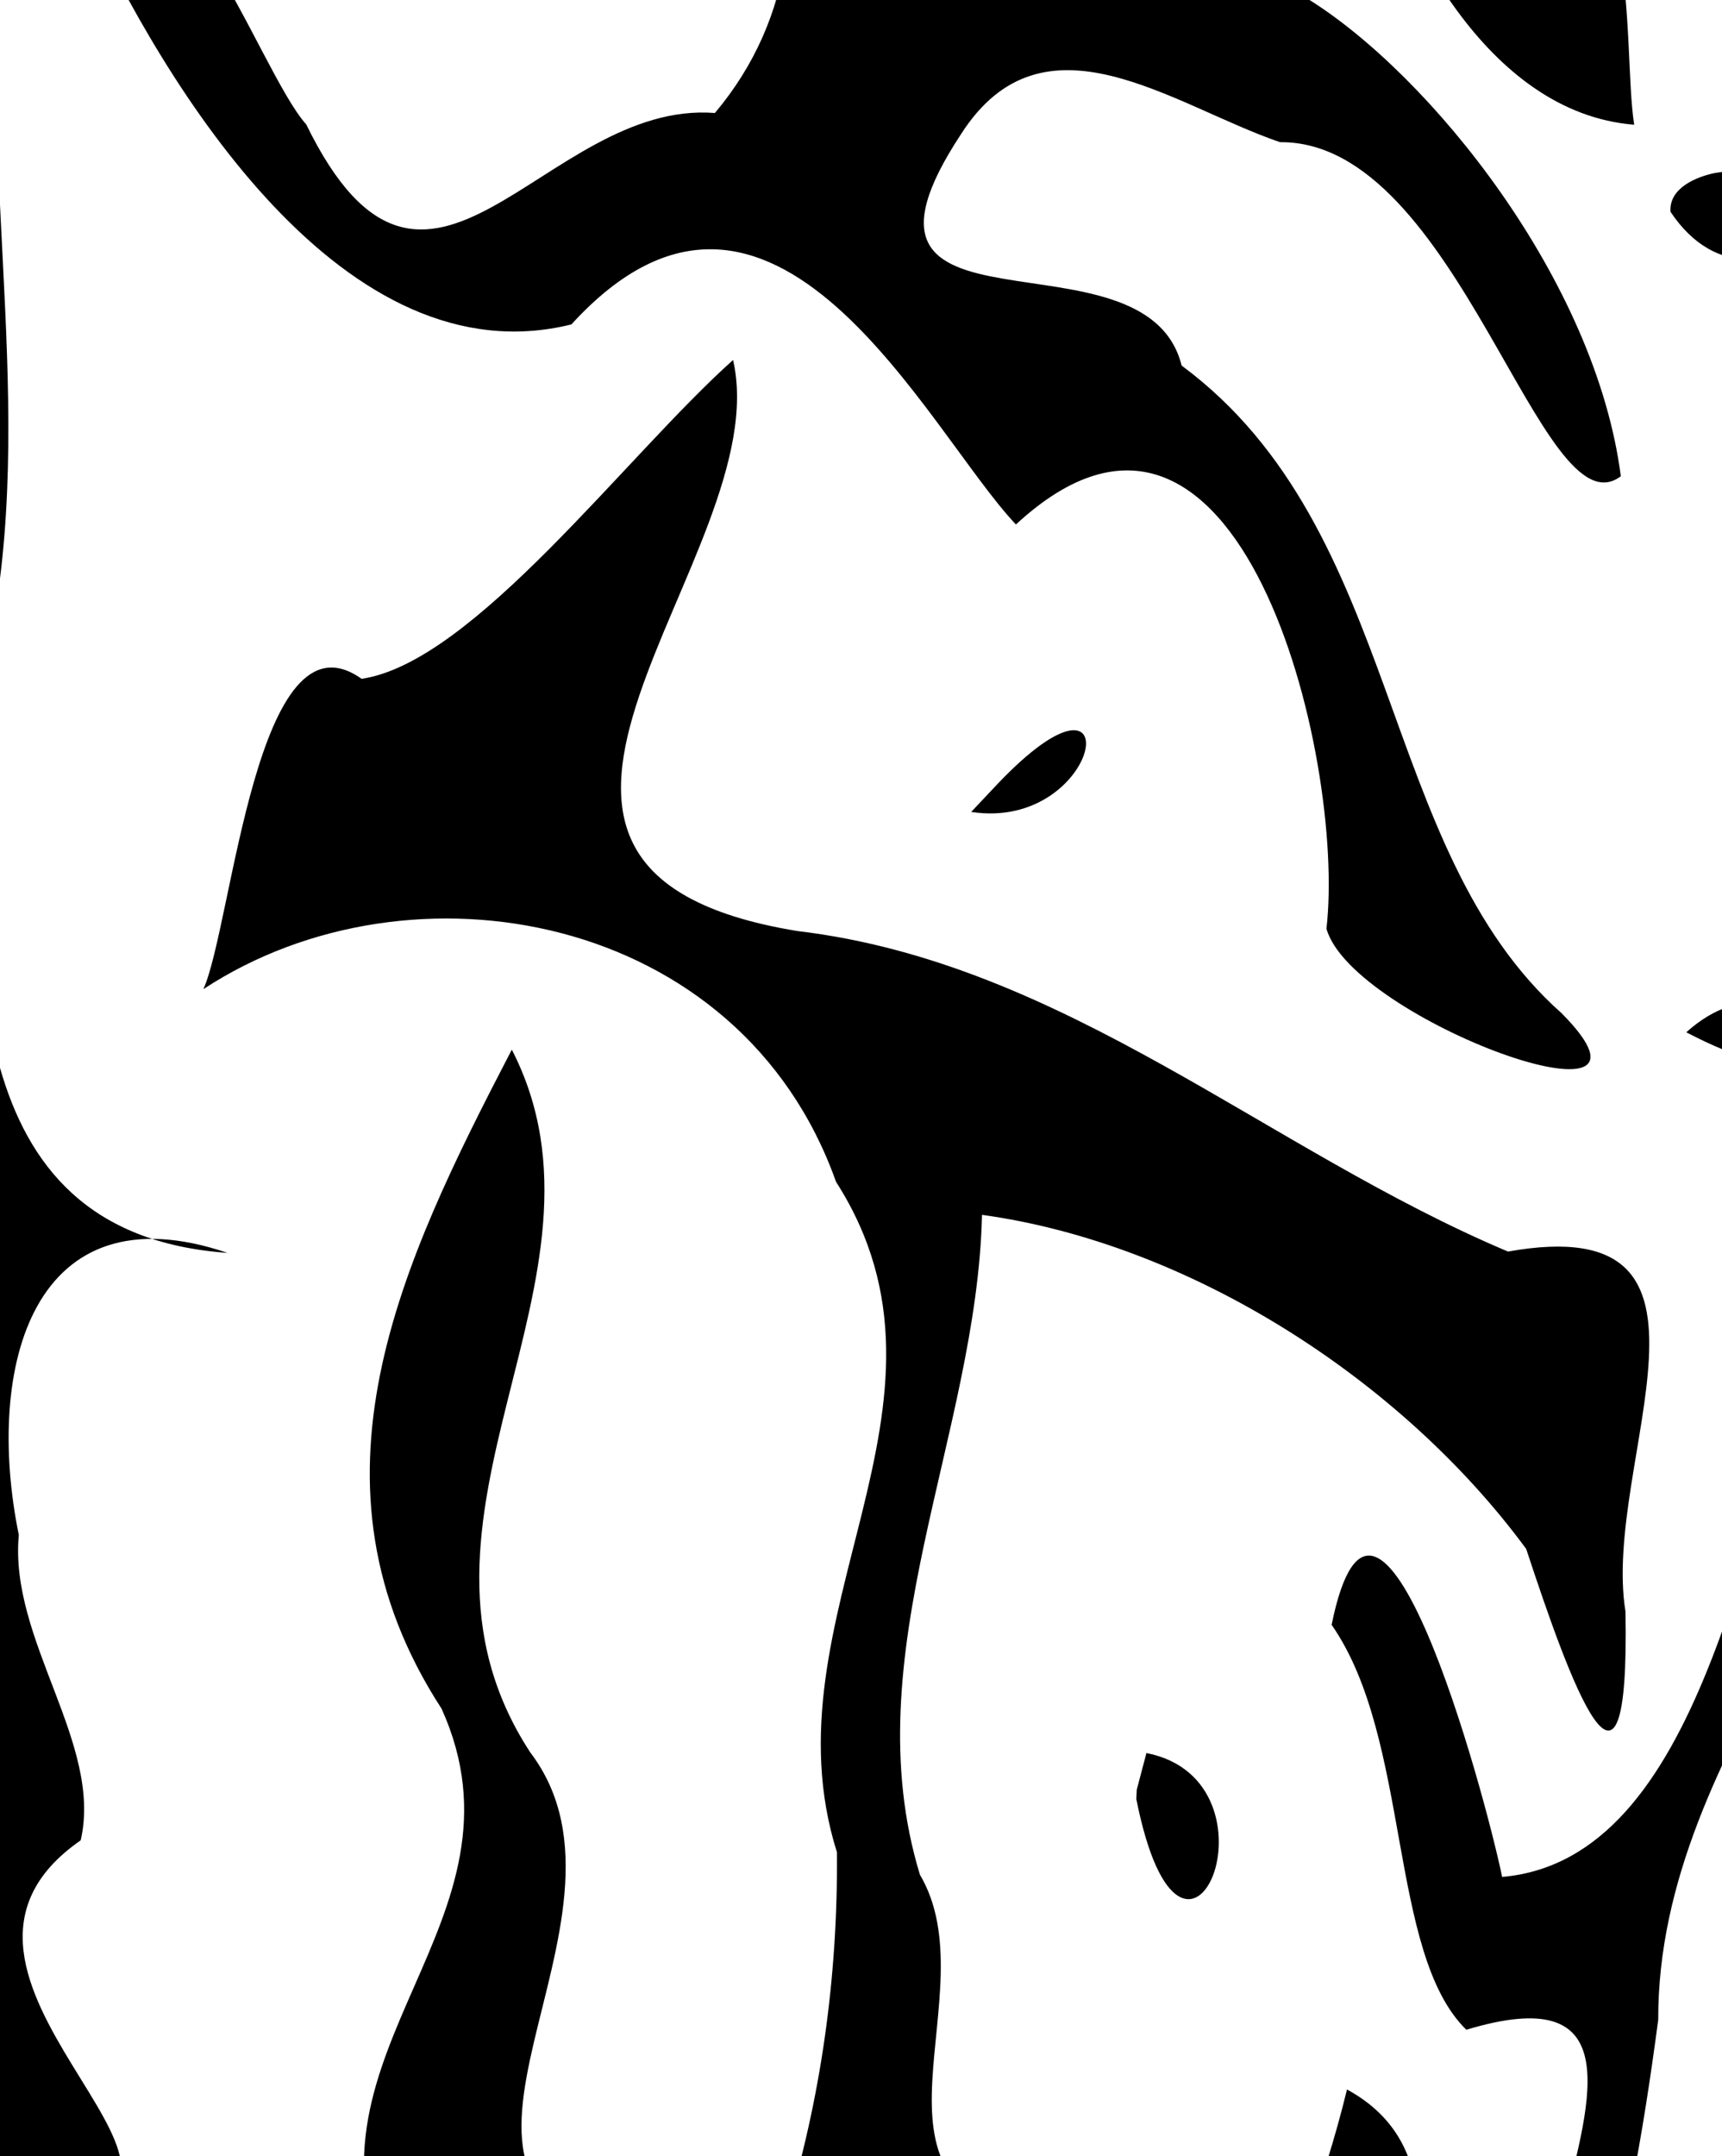 <svg xmlns="http://www.w3.org/2000/svg" viewBox="0 0 271.75 340.13"><path d="M-348.68 85.929c13.551 34.476-4.804 69.061 12.333 103.07 7.815 38.191 28.873 72.074 34.097 111.16 5.115 33.287 23.06 62.094 33.712 94.115 24.997 76.866 93.667 138.64 172.5 157.47 38.403 12.344 80.383-11.436 64.796-54.356 4.054-18.021 22.625-31.694 15.328-3.146-18.837 46.827 36.563 58.675 71.371 51.013 43.07 11.866 63.621-28.623 96.522-40.61 33.49-20.666 58.011-47.606 73.382-85.148 23.844-27.782 31.661-65.567 36.324-100.86-.108-43.88 40.129-76.953 44.621-121.39 6.809-34.829 3.736-72.119 12.227-105.91 17.214-32.493 8.847-73.238-10.967-102.69-8.733-36.252-27.241-72.173-52.65-100.26-29.344-32.897-51.575-71.419-81.631-103.83-40.803-23.013-77.259-65.95-128.73-61.109-31.313 8.02-45.724 53.46-45.234 82.724 15.072 15.727-9.239 74.297-10.402 29.314-3.81-39.854-5.776-82.037-27.987-116.85-35.839-15.094-83.913 10.274-105.93 38.846-38.295 6.469-59.92 40.366-83.03 68.034-25.213 26.645-51.763 52.48-64.165 88.033-16.02 36.215-39.675 69.421-47.701 108.98-5.33 20.69-9.132 41.984-8.79 63.407zm6.766 1.08c-3.405-21.951 19.347-48.965 11.798-63.723 8.766-28.99 25.917-66.78 44.861-86.792 35.277 2.658-22.119-13.83 3.774-28.88 11.197-8.793 31.6-7.003 10.768-17.122 2.138-9.51 39.415-25.985 14.637-25.258 19.982-23.517 52.485-28.131 59.388-52.305 20.447-22.356 43.802-6.045 53.326 15.303-6.988 15.632-22.08 25.86-4.945 37.3-1.111 18.786-40.21 54.488-19.152 56.313 17.258-28.903 35.568-58.475 40.345-86.424 11.261-9.051 41.681-29.714 9.343-14.378-32.35 9.877-47.46-32.834-11.65-38.451 25.932-11.572 19.585 7.535 10.246 10.41 34.292 16.882 10.094-45.997 42.65-18.221 33.192 2.68-30.998-27.092 6.84-26.457 28.373-3.144 26.76 43.004 19.55 47.532-15.184-8.272-62.608-5.842-24.932 6.658 16.477 7.808 53.691 25.958 20.165 40.25-10.313 12.946 33.761 19.812 6.81 39.36-35.83 15.558-84.821 20.312-99.246 65.305-6.396 18.79 5.901 73.035-29.777 45.671-21.254-23.749-77.103-.33-72.571-42.428-13.327 17.447-38.732 30.65-50.24 50.916-18.63 18.111 28.84 23.011 16.19-3.637 20.624-33.067 76.18-10.422 103.27 7.75 20.173 4.803 15.543 69.028 29.572 26.053 3.792-31.764 55.008-21.22 21.69-50.546-29.728-31.743 11.947-70.76 45.077-73.909 28.85-15.513 76.667-4.572 48.267 26.478-19.298-18.089-32.9-3.292-38.25 12.51-26.067-31.249 5.672 64 24.365 17.123 27.933-12.34 17.859 45.802-7.52 44.441-20.504 32.283-68.525 20.178-90.432 52.175-30.342 11.041-46.194-16.778-54.01-37.07-15.474 30.221-58.13 50.926-65.215 89.876-.728 13.033-13.25 68.55 6.529 42.92 1.03-36.166 9.744-82.443 49.812-94.667 29.366 8.562 67.762 35.05 90.94-4.504 30.744-16.122 71.005-19.897 99.863-15.987 4.334 34.972-8.823 70.95-2.332 106.34-24.576 11.19-33.7 35.534-37.631 60.341 13.446.816 48.224-26.292 45.61 11.563-5.474 15.1-1.965 35.37-2.535 43.553-7.625 22.868 5.141 78.942-31.609 87.448-23.669-23.469-39.98 48.193-7.589 17.813 47.78-21.144 23.145 57.26 14.2 80.131-11.633 15.494 11.068 76.791-26.5 71.195-15.57-27.884 19.4-78.152-32.992-78.044 4.604 10.812 10.797 36.865-6.78 45.75 28.987 9.534 21.16 37.584-6.413 33.646-20.008 9.78-23.003-11.932-17.244-23.69-9.482-23.277-39.326-48.202-8.01-65.81 21.25-17.9-5.988-36.342 19.728-51.822 28.028-35.283-10.868-62.653-27.54-90.73-13.105-11.202-14.814-86.762-22.877-42.397 1.616 13.963-8.611 32.321 5.089 42.197 14.28 28.485 43.919 59.793 26.567 92.65-17.831 41.158-31.927-43.744-40.731-11.532 18.13 28.555-55.64 37.093-8.298 42.341 18.24-7.419 53.499-8.976 24.37 16.694-50.031-2.498 17.36 54.103.176 67.074-10.899-23.968-64.203-32.83-46.58-61.836-15.837-7.067-35.297-6.939-39.523-27.138-13.113-17.938-18.972-39.158-15.936-54.743-40.732-2.763-.716-31.58-1.937-44.096-27.95-.35-38.51-26.086-27.298-43.788-14.142-28.504-48.23-58.885-29.74-94.272-36.13-24.782 10.913-61.9 4.993-93.994-1.517-11.903-16.527 10.301-22.771 11.568zm43.086 94.064c22.058 26.856 11.193-24.173 0 0zm10.266 137.31c1.707-11.974 2.024 11.944 0 0zm27.065-102.17c21.767 15.357 8.933 30.945 7.233 51.123 2.103 26.955 11.873 19.609 14.077-2.008 5.344-40.054 53.517-48.339 79.39-72.693 16.946-34.291 55.921-51.881 69.167-88.897 15.547-34.998 71.906 41.829 45.368-9.801 5.748-41.445-50.264-7.943-64.314 8.932-18.714 19.948-43.232 39.061-67.492 43.08 7.077 36.807-37.38 77.472-75.115 69.975l-4.326-.171-3.986.46zm1.478-192.53c16.572 11.486 11.275-17.55 0 0zm8.788 332.08c2.482 40.49 36.707-46.502 1.131-7.053l-1.13 7.053zm3.111-39.696c13.338 24.207 9.692-19.546 0 0zm2.1-369.84c22.255-3.775 36.48-48.66 20.055-59.69-39.371-1.827 8.144 34.213-18.158 53.494l-1.897 6.196zm3.189-79.931c24.678-9.034 19.734-19.792 0 0zm6.455 541.6c23.356 8.059 13.684-22.307 0 0zm12.443-245.82c10.715 16.28 56.007-24.51 22.555-35.442-22.774-31.982-11.929.376-6.9 15.186-5.634 6.346-14 11.367-15.656 20.256zm1.011 203.42c23.432 21.035 24.3-23.7 0 0zm3.733-58.616c17.551 7.139 60.772 2.676 21.043-11.77-15.255-10.991-16.53-1.119-21.043 11.77zm12.755-461.28c19.691-4.036 6.97-11.531 0 0zm27.065-60.856c5.34-8.972 6.945 5.442 0 0zm22.942-9.422c20.534-19.868 25.118 7.714 0 0zm30.488-21.006c17.384-14.9 11.137 11.598 0 0zm1.79 437.27c-3.413 34.833 26.506 58.717 37.174 83.714 14.39 2.277 42.874 65.562 39.18 33.201-11.649-37.591-39.103-64.178-59.454-95.128 31.857-10.417 2.98-77-15.675-35.494l-.953 6.278-.273 7.429zm21.932-319.18c19.196 21.766 17.352-20.625 0 0zm5.443 545c17.556 22.443 71.502-16.741 22.422-5.055-7.214 2.203-16.173.27-22.422 5.055zm27.377-413.79c10.88 3.56 4.426-4.225 0 0zm32.82-49.426c8.408-7.482 8.01 11.015 0 0zm32.043 158.7C6.985 75.249-2.44 37.013-.252-1.71c-4.093-48.483 50.87-46.686 73.383-15.94 38.24 7.622 2.851-31.581-10.872-42.797C43.812-67.554 12.684-49.562.246-73.406c-10.768-33.184 6.876-82.823 46.995-53.714 14.8 4.938 62.478 35.379 34.94 3.457-35.716-37.277 28.652-11.933 48.622-10.385 17.417 4.79 52.445-2.669 52.134 21.267-19.86-13.154 19.742 31.945-5.124 44.167-28.498 25.707 35.318 9.233 37.667 39.044 5.044 19.138 19.07 47.374 42.414 49.247-2.016-12.707 1.867-48.535-19.467-40.549-26.576-1.084-54.297-78.022-8.115-74.713 19.791-5.399 30.713 21.653 42.413 32.778 21.13 27.574 15.742 60.527 44.095 85.646 13.62 30.331-6.78 62.452-12.405 86.829-18.112-28.801-23.883 28.955-7.5 39.563 3.446 23.37-17.67 37.887-10.637 64.267-11.325 26.518-17.451 79.839-49.221 82.599-2.874-13.785-19.674-75.35-26.913-39.774 12.586 18.048 8.873 51.784 21.26 63.885 24.957-7.557 20.119 9.945 15.034 29.073-6.367 21.779-13.4 64.259-33.286 64.872-4.635-26.67 26.767-69.63-.583-84.526-7.465 30.943-23.212 53.873-15.439 86.147-4.065 13.911 33.476-.287 7.824 22.395-17.616 6.818-17.993 45.337-45.854 35.064 5.294-11.483 45.327-54.989 13.214-34.572-31.806 22.913-27.798 65.86-69.191 76.232-25.18 9.82-63.382-29.015-81.83 5.873-22.6 3.917-19.043-41.788-23.648-58.19 15.667-36.563-3.506-79.087 12.028-113.31 31.336-5.149-27.636-37.648 3.065-58.944 3.51-15.284-11.32-31.557-9.768-48.167-5.436-26.65 2.277-54.9 32.94-44.504-43.683-3.105-38.78-48.476-40.427-80.653l-.016-4.113zm9.332 354.94c16.142 18.923 10.216-18.157 0 0zM12.73-15.08c13.635 29.757 41.792 75.097 77.444 66.258 31.842-34.871 56.195 16.856 70.149 31.562 35.25-32.593 52.11 36.855 49.004 63.766 4.021 14.378 57.316 33.708 37.11 13.334-29.36-26.044-24.851-76.161-59.963-102.17-5.707-22.921-57.943-1.46-34.8-36.53 13.026-20.341 33.315-4.537 50.322 1.29 28.13-.289 41.22 62.202 53.786 52.699-3.98-30.9-30.068-63.315-49.398-75.305-11.884-25.66-78.255 26.024-59.61-26.006-.076-16.716-23.322-30.837-9.912-46.683 11.047-13.197 19.44-63.27-5.518-32.13-32.836 36.863-73.465 6.987-106.23-11.2C4.741-92.338 68.326-87.155 81.798-68.775c38.246 9.958 56.27 56.685 31.018 86.602-27.103-2.114-45.3 41.09-64.48 1.819-7.88-8.868-20.832-49.787-35.605-34.726zm8.633-145.81c-.527-45.405 55.71-33.932 82.147-19.146 43.881 19.993 5.244-25.759-17.046-21.74-27.077 4.494-39.109-51.885-12.139-22.055 8.323 22.939 37.344-1.717 48.973 21.976 25.722 7.573 49.11 60.569 4.224 44.589-32.756-8.853-70.175-30.985-101.09-6.67 8.465 3.411 41.628 10.679 11.622 15.2-6.807-.524-17.515-3.224-16.691-12.153zm2.099 540.36c32.079 25.697 49.337-18.779 76.732-26.577-40.746-6.648 3.737-49.786-16.503-76.426-24.242-37.053 15.757-74.524-2.92-110.88-17.56 33.763-34.205 68.38-11.098 103.95 15.186 33.505-23.884 54.304-8.638 87.942-7.698 12.752-24.922 15.794-37.574 21.996zm1.245 59.851c17.325 15.686 64.035 4.136 24.364-12-7.65.099-18.282 6.836-24.364 12zm2.489 32.977c12.328 39.771 34.31-17.167 0 0zm4.9-316.25c32.677-21.487 84.705-12.208 99.84 30.394 22.618 35.327-11.667 68.411.145 105.77.309 39.693-10.88 76.316-33.375 109.18-26.626 20.703 21.205 54.474-16.37 74.378-25.65 19.337 20.055 47.118 11.314 8.563 8.368-20.927 38.568-32.31 15.458-56.555-.541-22.58 14.115-57.399 35.186-67.738 20.325 1.938 60.596 1.925 19.556-9.847-30.806-4.72-7.557-35.643-18.675-54.442-10.585-34.638 8.993-69.304 9.797-104.1 32.578 4.486 66.072 25.788 85.876 52.698 6.79 20.6 16.367 47.345 15.671 9.881-3.843-23.6 19.852-63.672-18.54-56.787-37.978-16.024-69.918-45.548-112.13-50.565-60.154-9.813-3.042-59.149-10.164-90.086-17.037 15.24-41 47.728-58.623 50.296-16.598-11.809-20.367 38.73-24.965 48.961zm112.07 239.95c12.08 16.497 42.088-8.15 6.73-3.278-1.944.513-6.471.136-6.73 3.278zm9.1-267.91c20.742 3.171 25.728-27.086 4.118-4.374l-4.119 4.374zm15.865-311.07c15.28 5.186 44.293 35.204 9.35 13.136-4.16-3.29-8.919-7.422-9.35-13.136zm10.187 466.77c7.455 37.466 24.271-2.784 1.601-7.236l-1.522 5.768-.079 1.468zm5.135-426.53c21.985-10.933 65.125 48.94 14.876 37.478-14.848-6.63-4.789-26.484-14.876-37.478zm79.174 176.16c14.602 21.94 42.1-11.738 6.991-6.126-2.916.604-7.27 2.372-6.991 6.126zm0-88.349c7.083 14.693 17.144-10.102 0 0zm2.487 217.78c32.953 17.215 18.309-16.452 0 0zm37.332-141.02c5.984 9.875 3.941-9.194 0 0z"/></svg>
